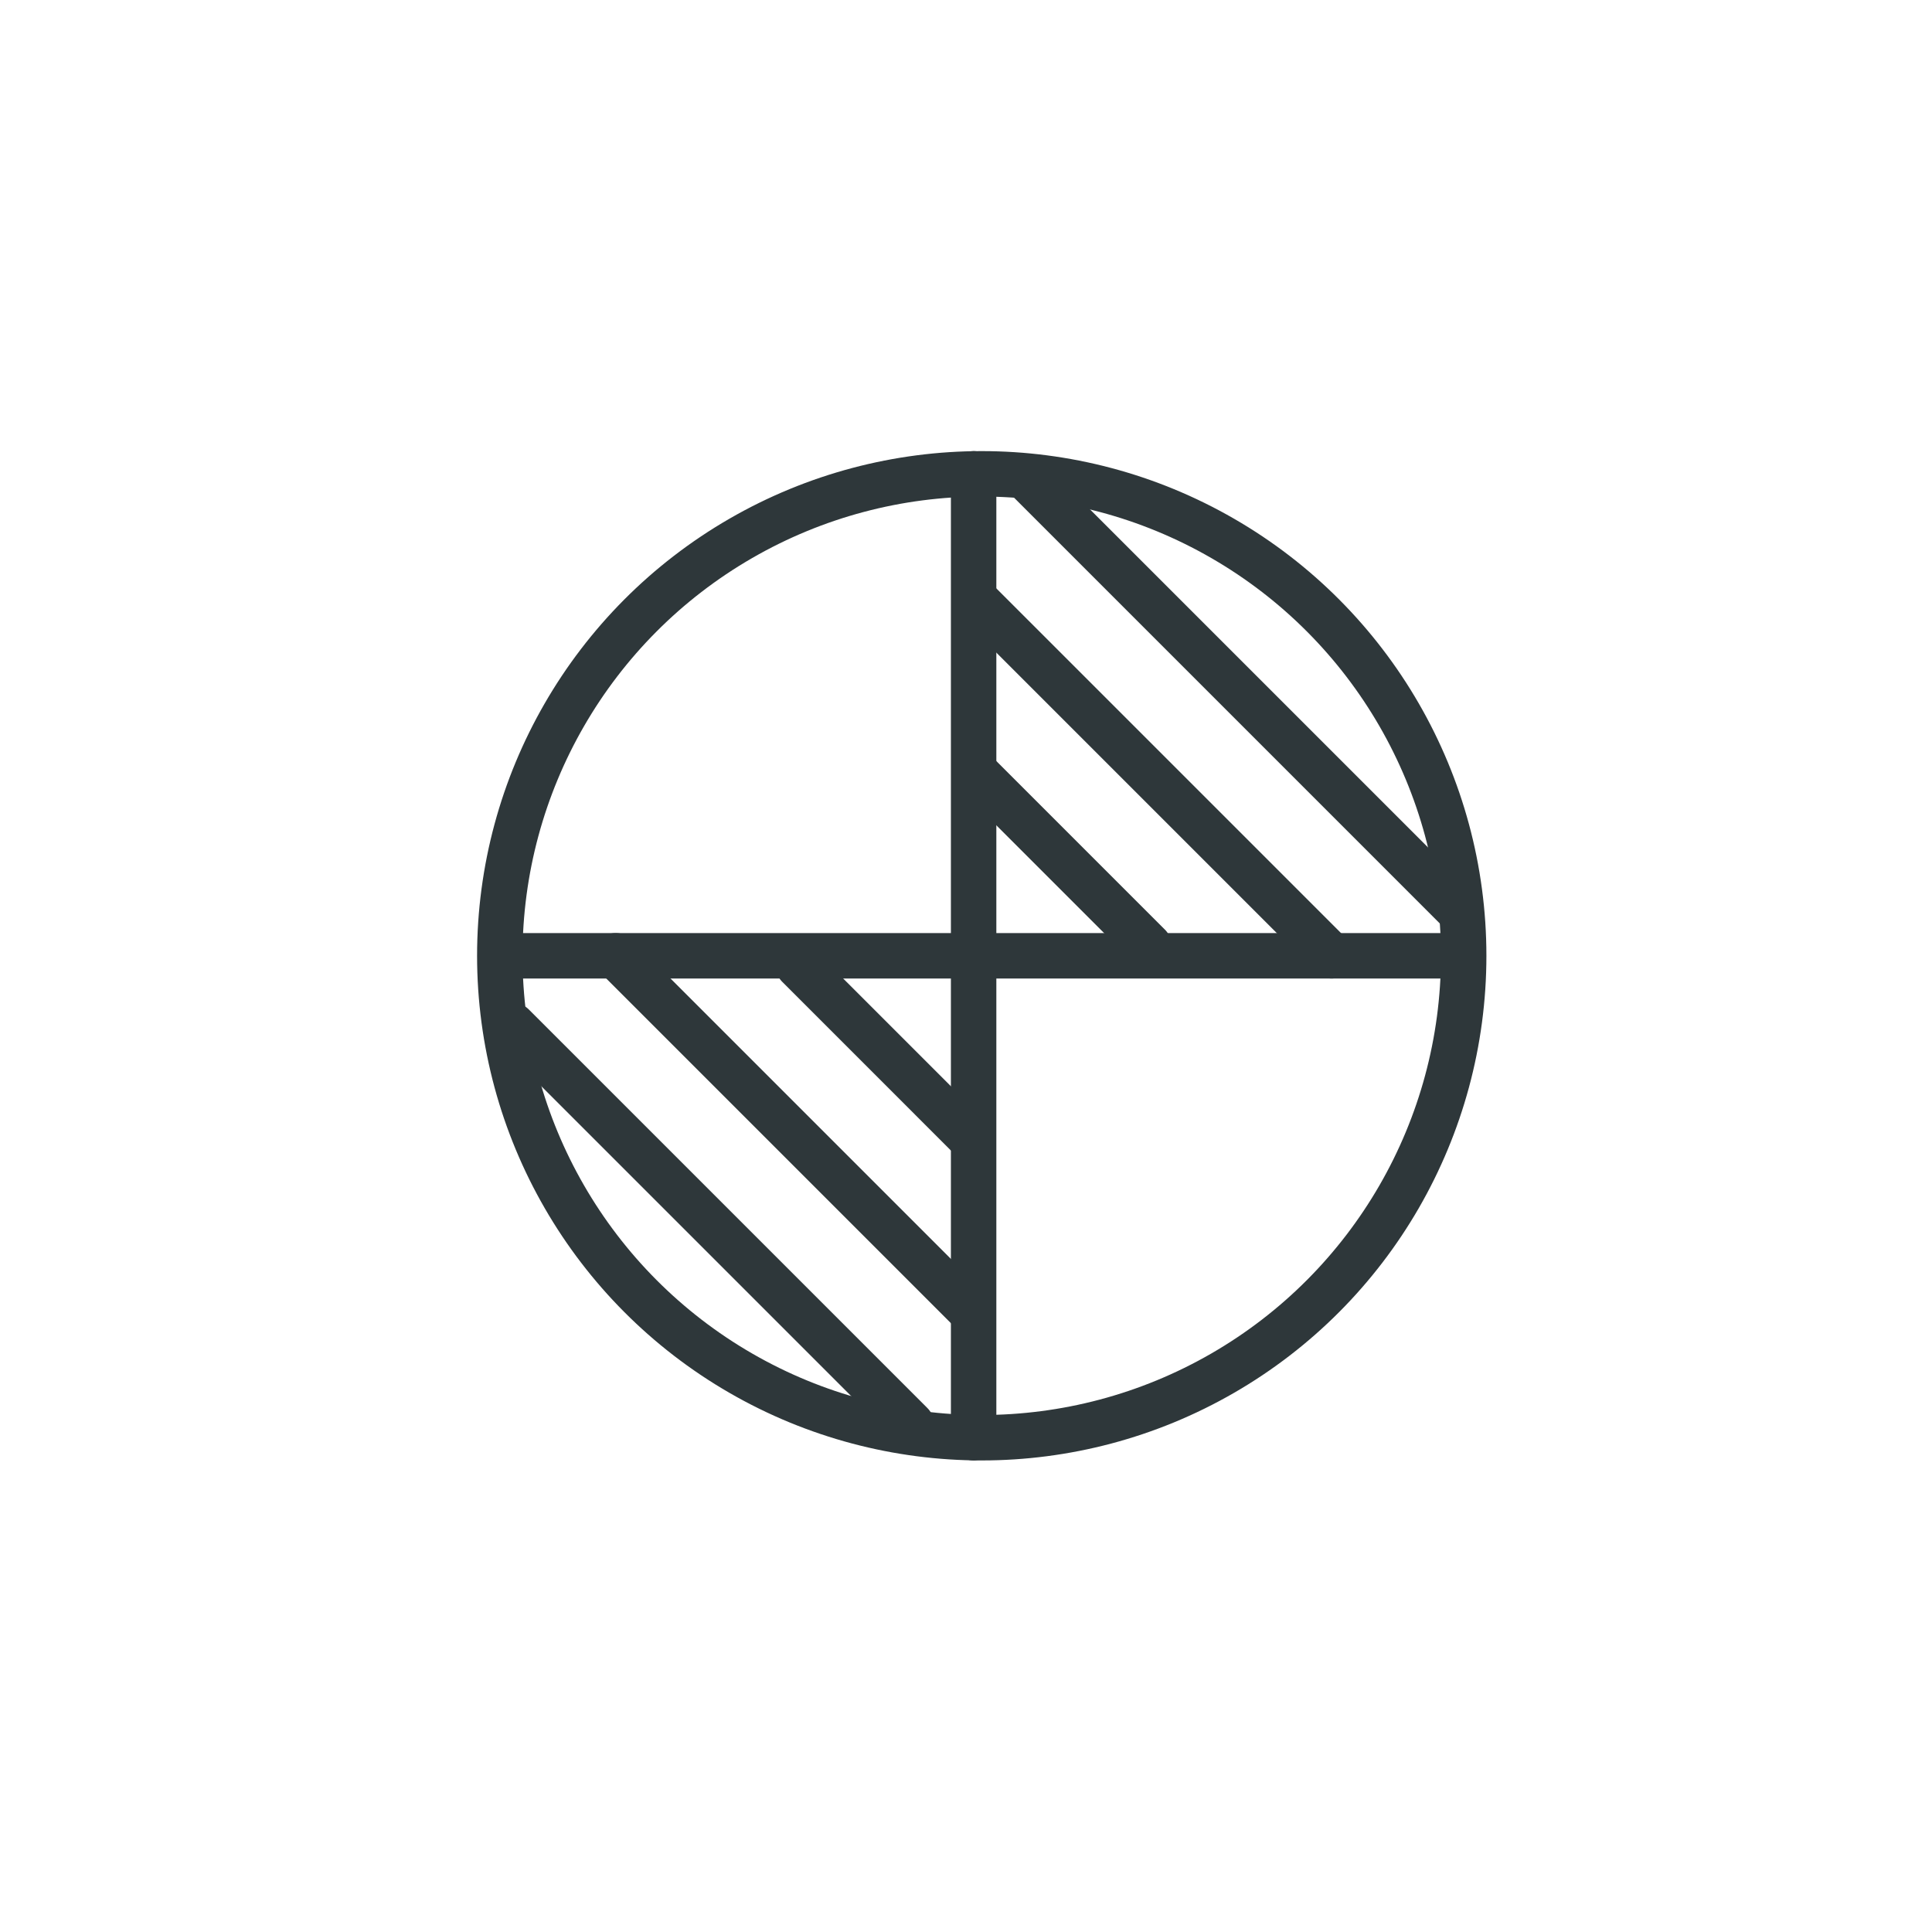 <?xml version="1.0" encoding="utf-8"?>
<!-- Generator: Adobe Illustrator 19.2.1, SVG Export Plug-In . SVG Version: 6.00 Build 0)  -->
<svg version="1.1" id="_x34_" xmlns="http://www.w3.org/2000/svg" xmlns:xlink="http://www.w3.org/1999/xlink" x="0px" y="0px"
	 viewBox="0 0 595.3 595.3" style="enable-background:new 0 0 595.3 595.3;" xml:space="preserve">
<style type="text/css">
	.st0{fill:none;stroke:#2E373A;stroke-width:14;stroke-linecap:round;stroke-miterlimit:10;}
</style>
<circle class="st0" cx="302.5" cy="294.5" r="148.5"/>
<line class="st0" x1="246" y1="297.6" x2="299.2" y2="350.8"/>
<line class="st0" x1="298.2" y1="403" x2="189.7" y2="294.5"/>
<line class="st0" x1="280.8" y1="438.8" x2="158" y2="316"/>
<line class="st0" x1="354" y1="291.4" x2="300.8" y2="238.2"/>
<line class="st0" x1="301.8" y1="186" x2="410.3" y2="294.5"/>
<line class="st0" x1="317.1" y1="148.1" x2="448.5" y2="279.5"/>
<line class="st0" x1="300" y1="146" x2="300" y2="443"/>
<line class="st0" x1="448.5" y1="294.5" x2="156.5" y2="294.5"/>
</svg>
